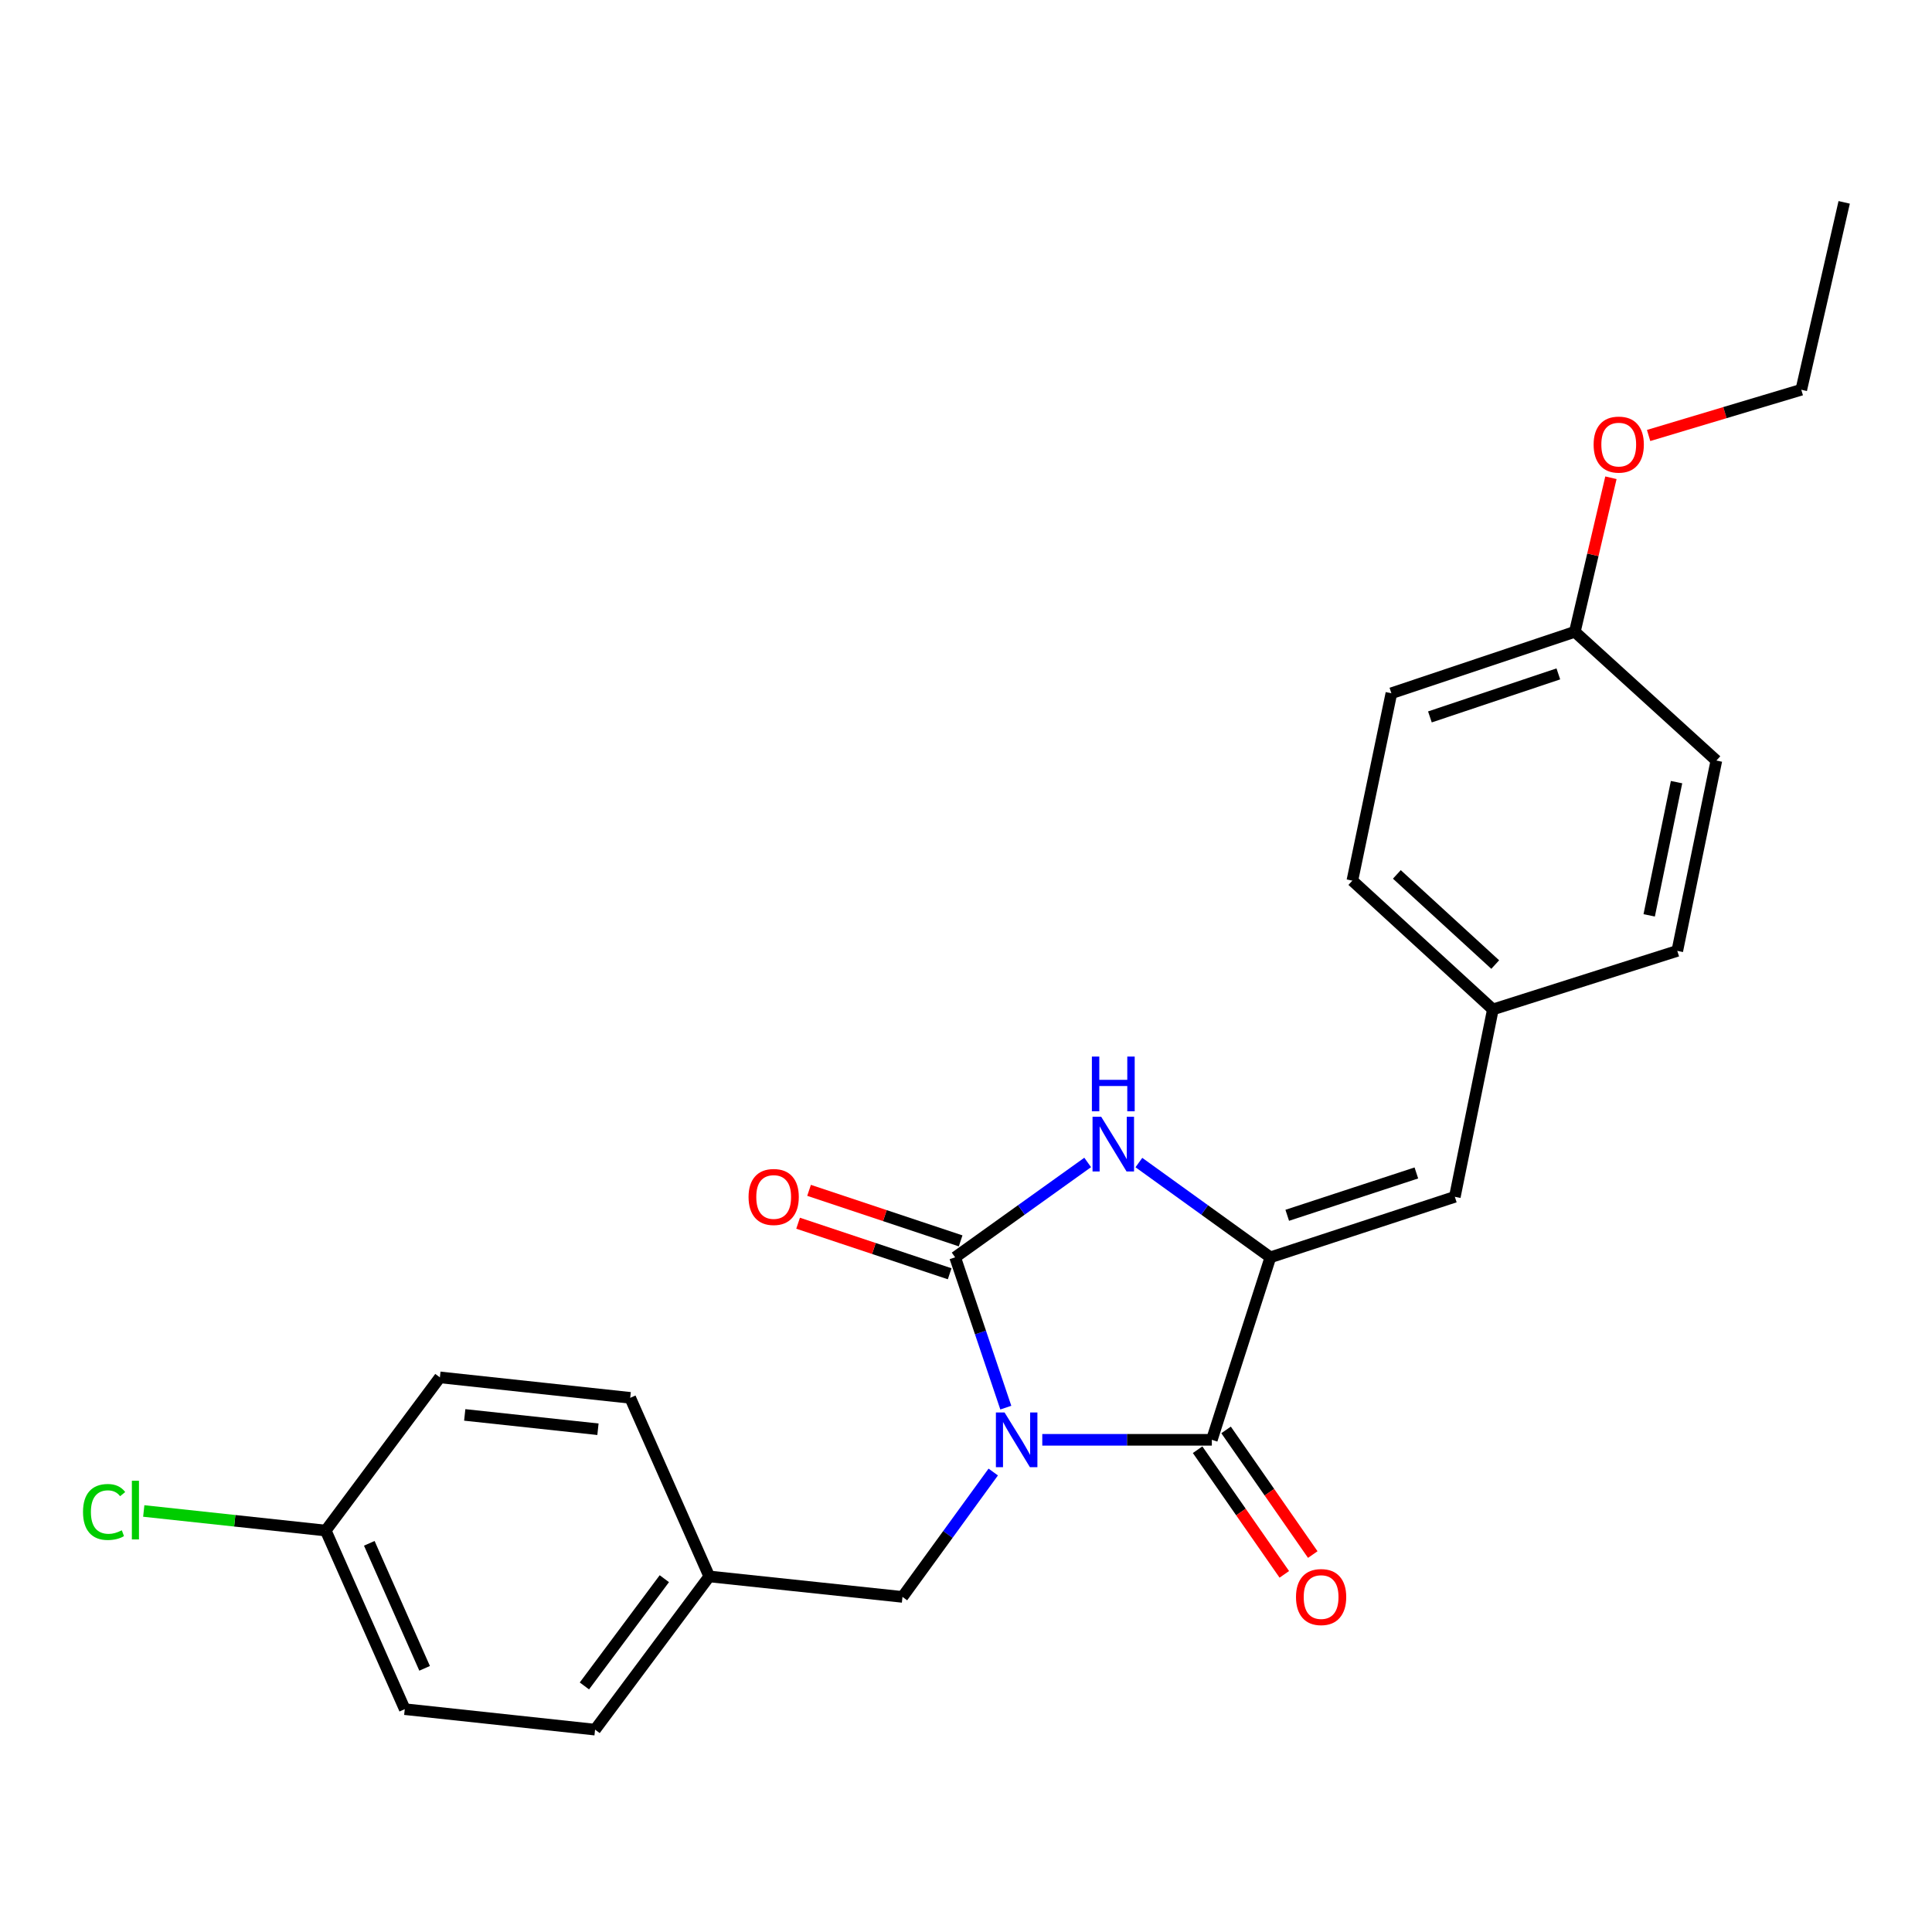 <?xml version='1.0' encoding='iso-8859-1'?>
<svg version='1.1' baseProfile='full'
              xmlns='http://www.w3.org/2000/svg'
                      xmlns:rdkit='http://www.rdkit.org/xml'
                      xmlns:xlink='http://www.w3.org/1999/xlink'
                  xml:space='preserve'
width='1000px' height='1000px' viewBox='0 0 1000 1000'>
<!-- END OF HEADER -->
<rect style='opacity:1.0;fill:#FFFFFF;stroke:none' width='1000' height='1000' x='0' y='0'> </rect>
<path class='bond-0' d='M 520.605,728.594 L 507.493,689.692' style='fill:none;fill-rule:evenodd;stroke:#0000FF;stroke-width:6px;stroke-linecap:butt;stroke-linejoin:miter;stroke-opacity:1' />
<path class='bond-0' d='M 507.493,689.692 L 494.382,650.789' style='fill:none;fill-rule:evenodd;stroke:#000000;stroke-width:6px;stroke-linecap:butt;stroke-linejoin:miter;stroke-opacity:1' />
<path class='bond-1' d='M 539.483,745.246 L 583.364,745.246' style='fill:none;fill-rule:evenodd;stroke:#0000FF;stroke-width:6px;stroke-linecap:butt;stroke-linejoin:miter;stroke-opacity:1' />
<path class='bond-1' d='M 583.364,745.246 L 627.245,745.246' style='fill:none;fill-rule:evenodd;stroke:#000000;stroke-width:6px;stroke-linecap:butt;stroke-linejoin:miter;stroke-opacity:1' />
<path class='bond-5' d='M 514.099,761.919 L 490.611,794.236' style='fill:none;fill-rule:evenodd;stroke:#0000FF;stroke-width:6px;stroke-linecap:butt;stroke-linejoin:miter;stroke-opacity:1' />
<path class='bond-5' d='M 490.611,794.236 L 467.124,826.553' style='fill:none;fill-rule:evenodd;stroke:#000000;stroke-width:6px;stroke-linecap:butt;stroke-linejoin:miter;stroke-opacity:1' />
<path class='bond-3' d='M 494.382,650.789 L 528.681,626.236' style='fill:none;fill-rule:evenodd;stroke:#000000;stroke-width:6px;stroke-linecap:butt;stroke-linejoin:miter;stroke-opacity:1' />
<path class='bond-3' d='M 528.681,626.236 L 562.981,601.684' style='fill:none;fill-rule:evenodd;stroke:#0000FF;stroke-width:6px;stroke-linecap:butt;stroke-linejoin:miter;stroke-opacity:1' />
<path class='bond-6' d='M 497.22,642.276 L 457.993,629.198' style='fill:none;fill-rule:evenodd;stroke:#000000;stroke-width:6px;stroke-linecap:butt;stroke-linejoin:miter;stroke-opacity:1' />
<path class='bond-6' d='M 457.993,629.198 L 418.767,616.12' style='fill:none;fill-rule:evenodd;stroke:#FF0000;stroke-width:6px;stroke-linecap:butt;stroke-linejoin:miter;stroke-opacity:1' />
<path class='bond-6' d='M 491.544,659.301 L 452.317,646.223' style='fill:none;fill-rule:evenodd;stroke:#000000;stroke-width:6px;stroke-linecap:butt;stroke-linejoin:miter;stroke-opacity:1' />
<path class='bond-6' d='M 452.317,646.223 L 413.09,633.145' style='fill:none;fill-rule:evenodd;stroke:#FF0000;stroke-width:6px;stroke-linecap:butt;stroke-linejoin:miter;stroke-opacity:1' />
<path class='bond-2' d='M 627.245,745.246 L 657.544,650.789' style='fill:none;fill-rule:evenodd;stroke:#000000;stroke-width:6px;stroke-linecap:butt;stroke-linejoin:miter;stroke-opacity:1' />
<path class='bond-7' d='M 619.879,750.371 L 642.317,782.626' style='fill:none;fill-rule:evenodd;stroke:#000000;stroke-width:6px;stroke-linecap:butt;stroke-linejoin:miter;stroke-opacity:1' />
<path class='bond-7' d='M 642.317,782.626 L 664.755,814.881' style='fill:none;fill-rule:evenodd;stroke:#FF0000;stroke-width:6px;stroke-linecap:butt;stroke-linejoin:miter;stroke-opacity:1' />
<path class='bond-7' d='M 634.611,740.122 L 657.049,772.377' style='fill:none;fill-rule:evenodd;stroke:#000000;stroke-width:6px;stroke-linecap:butt;stroke-linejoin:miter;stroke-opacity:1' />
<path class='bond-7' d='M 657.049,772.377 L 679.487,804.633' style='fill:none;fill-rule:evenodd;stroke:#FF0000;stroke-width:6px;stroke-linecap:butt;stroke-linejoin:miter;stroke-opacity:1' />
<path class='bond-4' d='M 657.544,650.789 L 753.018,619.473' style='fill:none;fill-rule:evenodd;stroke:#000000;stroke-width:6px;stroke-linecap:butt;stroke-linejoin:miter;stroke-opacity:1' />
<path class='bond-4' d='M 666.272,629.039 L 733.104,607.118' style='fill:none;fill-rule:evenodd;stroke:#000000;stroke-width:6px;stroke-linecap:butt;stroke-linejoin:miter;stroke-opacity:1' />
<path class='bond-24' d='M 657.544,650.789 L 623.513,626.264' style='fill:none;fill-rule:evenodd;stroke:#000000;stroke-width:6px;stroke-linecap:butt;stroke-linejoin:miter;stroke-opacity:1' />
<path class='bond-24' d='M 623.513,626.264 L 589.483,601.74' style='fill:none;fill-rule:evenodd;stroke:#0000FF;stroke-width:6px;stroke-linecap:butt;stroke-linejoin:miter;stroke-opacity:1' />
<path class='bond-8' d='M 753.018,619.473 L 772.709,522.483' style='fill:none;fill-rule:evenodd;stroke:#000000;stroke-width:6px;stroke-linecap:butt;stroke-linejoin:miter;stroke-opacity:1' />
<path class='bond-9' d='M 467.124,826.553 L 367.113,815.955' style='fill:none;fill-rule:evenodd;stroke:#000000;stroke-width:6px;stroke-linecap:butt;stroke-linejoin:miter;stroke-opacity:1' />
<path class='bond-13' d='M 772.709,522.483 L 868.164,492.173' style='fill:none;fill-rule:evenodd;stroke:#000000;stroke-width:6px;stroke-linecap:butt;stroke-linejoin:miter;stroke-opacity:1' />
<path class='bond-14' d='M 772.709,522.483 L 699.977,455.822' style='fill:none;fill-rule:evenodd;stroke:#000000;stroke-width:6px;stroke-linecap:butt;stroke-linejoin:miter;stroke-opacity:1' />
<path class='bond-14' d='M 773.925,499.253 L 723.013,452.591' style='fill:none;fill-rule:evenodd;stroke:#000000;stroke-width:6px;stroke-linecap:butt;stroke-linejoin:miter;stroke-opacity:1' />
<path class='bond-15' d='M 367.113,815.955 L 326.195,723.521' style='fill:none;fill-rule:evenodd;stroke:#000000;stroke-width:6px;stroke-linecap:butt;stroke-linejoin:miter;stroke-opacity:1' />
<path class='bond-16' d='M 367.113,815.955 L 308.01,895.258' style='fill:none;fill-rule:evenodd;stroke:#000000;stroke-width:6px;stroke-linecap:butt;stroke-linejoin:miter;stroke-opacity:1' />
<path class='bond-16' d='M 343.858,817.126 L 302.486,872.638' style='fill:none;fill-rule:evenodd;stroke:#000000;stroke-width:6px;stroke-linecap:butt;stroke-linejoin:miter;stroke-opacity:1' />
<path class='bond-10' d='M 168.597,792.216 L 209.504,884.659' style='fill:none;fill-rule:evenodd;stroke:#000000;stroke-width:6px;stroke-linecap:butt;stroke-linejoin:miter;stroke-opacity:1' />
<path class='bond-10' d='M 191.144,798.82 L 219.78,863.53' style='fill:none;fill-rule:evenodd;stroke:#000000;stroke-width:6px;stroke-linecap:butt;stroke-linejoin:miter;stroke-opacity:1' />
<path class='bond-12' d='M 168.597,792.216 L 121.503,787.149' style='fill:none;fill-rule:evenodd;stroke:#000000;stroke-width:6px;stroke-linecap:butt;stroke-linejoin:miter;stroke-opacity:1' />
<path class='bond-12' d='M 121.503,787.149 L 74.408,782.082' style='fill:none;fill-rule:evenodd;stroke:#00CC00;stroke-width:6px;stroke-linecap:butt;stroke-linejoin:miter;stroke-opacity:1' />
<path class='bond-25' d='M 168.597,792.216 L 227.69,712.923' style='fill:none;fill-rule:evenodd;stroke:#000000;stroke-width:6px;stroke-linecap:butt;stroke-linejoin:miter;stroke-opacity:1' />
<path class='bond-11' d='M 815.133,327.018 L 720.177,358.832' style='fill:none;fill-rule:evenodd;stroke:#000000;stroke-width:6px;stroke-linecap:butt;stroke-linejoin:miter;stroke-opacity:1' />
<path class='bond-11' d='M 806.591,348.806 L 740.121,371.077' style='fill:none;fill-rule:evenodd;stroke:#000000;stroke-width:6px;stroke-linecap:butt;stroke-linejoin:miter;stroke-opacity:1' />
<path class='bond-21' d='M 815.133,327.018 L 824.473,287.153' style='fill:none;fill-rule:evenodd;stroke:#000000;stroke-width:6px;stroke-linecap:butt;stroke-linejoin:miter;stroke-opacity:1' />
<path class='bond-21' d='M 824.473,287.153 L 833.813,247.288' style='fill:none;fill-rule:evenodd;stroke:#FF0000;stroke-width:6px;stroke-linecap:butt;stroke-linejoin:miter;stroke-opacity:1' />
<path class='bond-26' d='M 815.133,327.018 L 888.393,393.668' style='fill:none;fill-rule:evenodd;stroke:#000000;stroke-width:6px;stroke-linecap:butt;stroke-linejoin:miter;stroke-opacity:1' />
<path class='bond-20' d='M 868.164,492.173 L 888.393,393.668' style='fill:none;fill-rule:evenodd;stroke:#000000;stroke-width:6px;stroke-linecap:butt;stroke-linejoin:miter;stroke-opacity:1' />
<path class='bond-20' d='M 853.619,473.787 L 867.78,404.834' style='fill:none;fill-rule:evenodd;stroke:#000000;stroke-width:6px;stroke-linecap:butt;stroke-linejoin:miter;stroke-opacity:1' />
<path class='bond-19' d='M 699.977,455.822 L 720.177,358.832' style='fill:none;fill-rule:evenodd;stroke:#000000;stroke-width:6px;stroke-linecap:butt;stroke-linejoin:miter;stroke-opacity:1' />
<path class='bond-17' d='M 326.195,723.521 L 227.69,712.923' style='fill:none;fill-rule:evenodd;stroke:#000000;stroke-width:6px;stroke-linecap:butt;stroke-linejoin:miter;stroke-opacity:1' />
<path class='bond-17' d='M 309.5,739.775 L 240.546,732.356' style='fill:none;fill-rule:evenodd;stroke:#000000;stroke-width:6px;stroke-linecap:butt;stroke-linejoin:miter;stroke-opacity:1' />
<path class='bond-18' d='M 308.01,895.258 L 209.504,884.659' style='fill:none;fill-rule:evenodd;stroke:#000000;stroke-width:6px;stroke-linecap:butt;stroke-linejoin:miter;stroke-opacity:1' />
<path class='bond-22' d='M 853.32,225.405 L 892.831,213.568' style='fill:none;fill-rule:evenodd;stroke:#FF0000;stroke-width:6px;stroke-linecap:butt;stroke-linejoin:miter;stroke-opacity:1' />
<path class='bond-22' d='M 892.831,213.568 L 932.342,201.732' style='fill:none;fill-rule:evenodd;stroke:#000000;stroke-width:6px;stroke-linecap:butt;stroke-linejoin:miter;stroke-opacity:1' />
<path class='bond-23' d='M 932.342,201.732 L 954.545,104.742' style='fill:none;fill-rule:evenodd;stroke:#000000;stroke-width:6px;stroke-linecap:butt;stroke-linejoin:miter;stroke-opacity:1' />
<path  class='atom-0' d='M 519.957 731.086
L 529.237 746.086
Q 530.157 747.566, 531.637 750.246
Q 533.117 752.926, 533.197 753.086
L 533.197 731.086
L 536.957 731.086
L 536.957 759.406
L 533.077 759.406
L 523.117 743.006
Q 521.957 741.086, 520.717 738.886
Q 519.517 736.686, 519.157 736.006
L 519.157 759.406
L 515.477 759.406
L 515.477 731.086
L 519.957 731.086
' fill='#0000FF'/>
<path  class='atom-4' d='M 569.977 578.034
L 579.257 593.034
Q 580.177 594.514, 581.657 597.194
Q 583.137 599.874, 583.217 600.034
L 583.217 578.034
L 586.977 578.034
L 586.977 606.354
L 583.097 606.354
L 573.137 589.954
Q 571.977 588.034, 570.737 585.834
Q 569.537 583.634, 569.177 582.954
L 569.177 606.354
L 565.497 606.354
L 565.497 578.034
L 569.977 578.034
' fill='#0000FF'/>
<path  class='atom-4' d='M 565.157 546.882
L 568.997 546.882
L 568.997 558.922
L 583.477 558.922
L 583.477 546.882
L 587.317 546.882
L 587.317 575.202
L 583.477 575.202
L 583.477 562.122
L 568.997 562.122
L 568.997 575.202
L 565.157 575.202
L 565.157 546.882
' fill='#0000FF'/>
<path  class='atom-7' d='M 387.453 619.553
Q 387.453 612.753, 390.813 608.953
Q 394.173 605.153, 400.453 605.153
Q 406.733 605.153, 410.093 608.953
Q 413.453 612.753, 413.453 619.553
Q 413.453 626.433, 410.053 630.353
Q 406.653 634.233, 400.453 634.233
Q 394.213 634.233, 390.813 630.353
Q 387.453 626.473, 387.453 619.553
M 400.453 631.033
Q 404.773 631.033, 407.093 628.153
Q 409.453 625.233, 409.453 619.553
Q 409.453 613.993, 407.093 611.193
Q 404.773 608.353, 400.453 608.353
Q 396.133 608.353, 393.773 611.153
Q 391.453 613.953, 391.453 619.553
Q 391.453 625.273, 393.773 628.153
Q 396.133 631.033, 400.453 631.033
' fill='#FF0000'/>
<path  class='atom-8' d='M 670.805 826.633
Q 670.805 819.833, 674.165 816.033
Q 677.525 812.233, 683.805 812.233
Q 690.085 812.233, 693.445 816.033
Q 696.805 819.833, 696.805 826.633
Q 696.805 833.513, 693.405 837.433
Q 690.005 841.313, 683.805 841.313
Q 677.565 841.313, 674.165 837.433
Q 670.805 833.553, 670.805 826.633
M 683.805 838.113
Q 688.125 838.113, 690.445 835.233
Q 692.805 832.313, 692.805 826.633
Q 692.805 821.073, 690.445 818.273
Q 688.125 815.433, 683.805 815.433
Q 679.485 815.433, 677.125 818.233
Q 674.805 821.033, 674.805 826.633
Q 674.805 832.353, 677.125 835.233
Q 679.485 838.113, 683.805 838.113
' fill='#FF0000'/>
<path  class='atom-13' d='M 42.971 782.597
Q 42.971 775.557, 46.251 771.877
Q 49.571 768.157, 55.851 768.157
Q 61.691 768.157, 64.811 772.277
L 62.171 774.437
Q 59.891 771.437, 55.851 771.437
Q 51.571 771.437, 49.291 774.317
Q 47.051 777.157, 47.051 782.597
Q 47.051 788.197, 49.371 791.077
Q 51.731 793.957, 56.291 793.957
Q 59.411 793.957, 63.051 792.077
L 64.171 795.077
Q 62.691 796.037, 60.451 796.597
Q 58.211 797.157, 55.731 797.157
Q 49.571 797.157, 46.251 793.397
Q 42.971 789.637, 42.971 782.597
' fill='#00CC00'/>
<path  class='atom-13' d='M 68.251 766.437
L 71.931 766.437
L 71.931 796.797
L 68.251 796.797
L 68.251 766.437
' fill='#00CC00'/>
<path  class='atom-22' d='M 824.855 230.118
Q 824.855 223.318, 828.215 219.518
Q 831.575 215.718, 837.855 215.718
Q 844.135 215.718, 847.495 219.518
Q 850.855 223.318, 850.855 230.118
Q 850.855 236.998, 847.455 240.918
Q 844.055 244.798, 837.855 244.798
Q 831.615 244.798, 828.215 240.918
Q 824.855 237.038, 824.855 230.118
M 837.855 241.598
Q 842.175 241.598, 844.495 238.718
Q 846.855 235.798, 846.855 230.118
Q 846.855 224.558, 844.495 221.758
Q 842.175 218.918, 837.855 218.918
Q 833.535 218.918, 831.175 221.718
Q 828.855 224.518, 828.855 230.118
Q 828.855 235.838, 831.175 238.718
Q 833.535 241.598, 837.855 241.598
' fill='#FF0000'/>
</svg>
